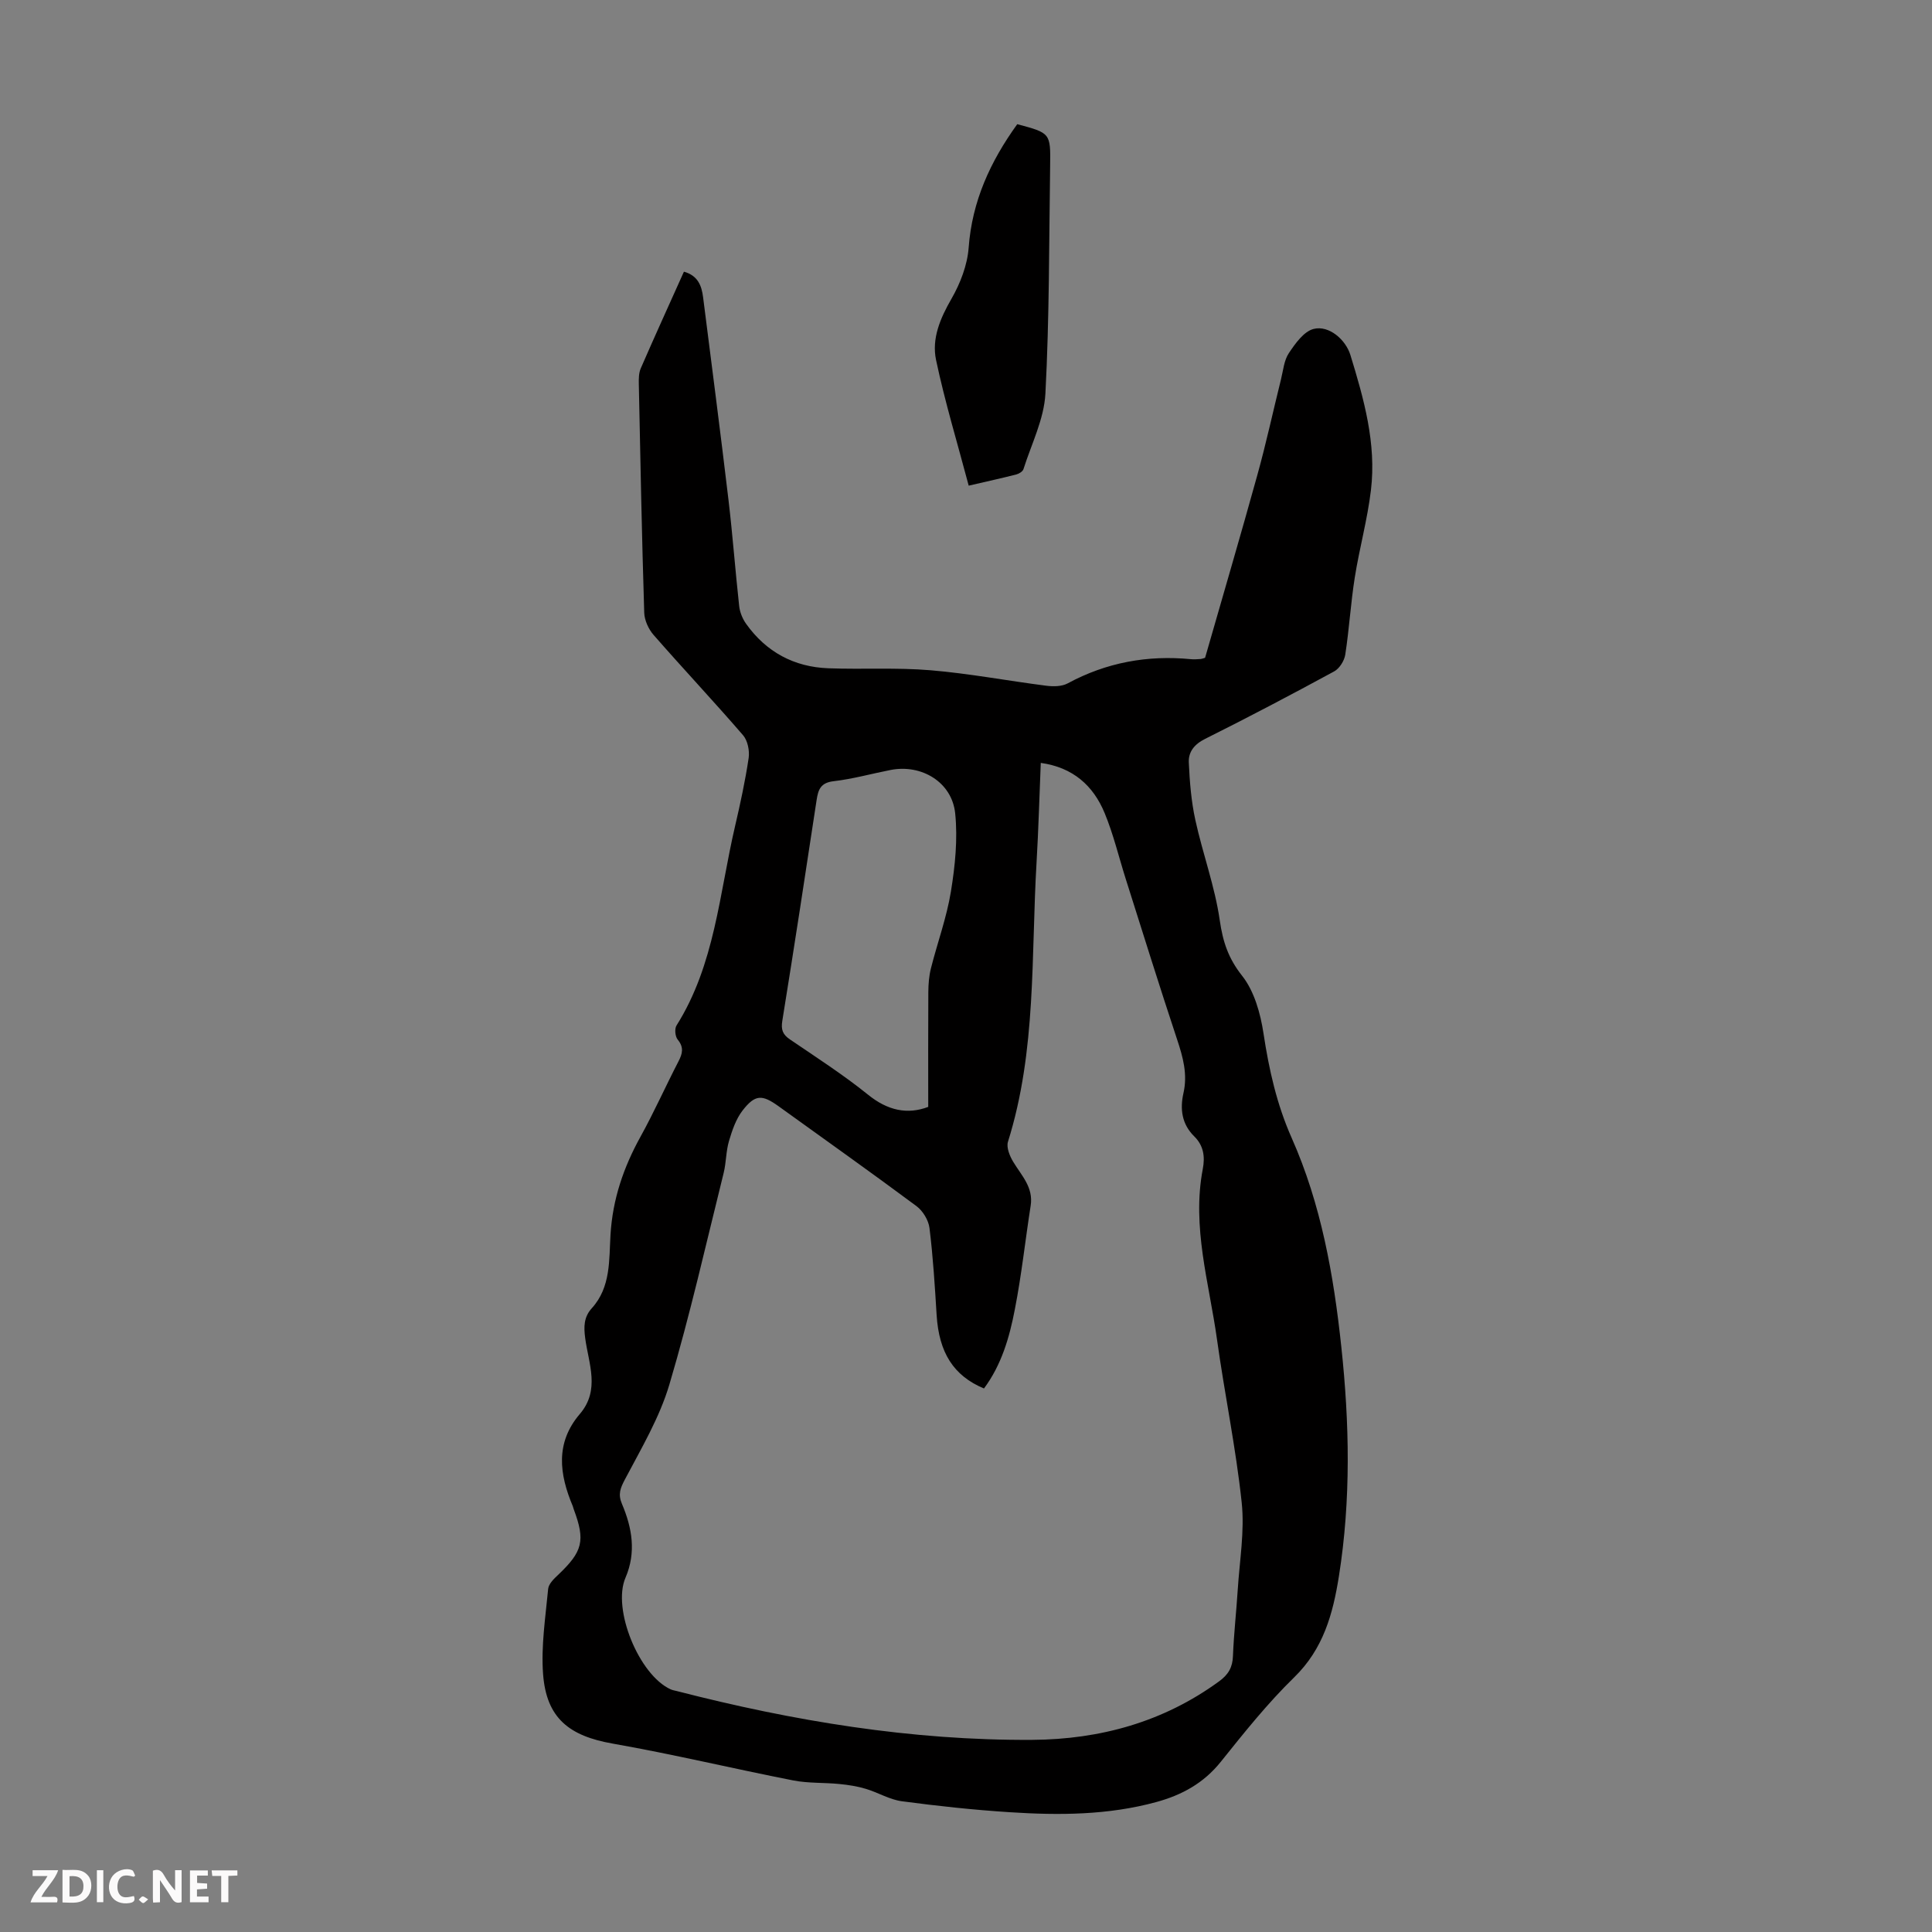 <svg enable-background="new 0 0 400 400" viewBox="0 0 400 400" xmlns="http://www.w3.org/2000/svg"><rect x="0" y="0" width="400" height="400" fill="#808080" stroke="none"/><g fill="#fbfafa"><path d="m37.59 393.81c-.92.31-1.52.05-2-.78-.7-1.2-1.52-2.34-2.47-3.78v4.59c-.55.03-.95.05-1.41.07-.03-.37-.06-.64-.06-.91 0-1.91 0-3.81 0-5.7 1.13-.41 1.77-.03 2.29.91.62 1.11 1.38 2.14 2.31 3.19v-4.2h1.35v6.61z"/><path d="m12.94 393.88v-6.75c1.9.19 3.93-.54 5.37 1.29.8 1.01.78 2.88.03 3.97-1.37 1.97-3.4 1.51-5.4 1.49m1.45-1.22c2.04.12 2.92-.58 2.89-2.21-.03-1.51-.98-2.19-2.89-2z"/><path d="m11.81 393.87h-5.49c.68-2.18 2.47-3.48 3.51-5.45h-3.08v-1.21h5.29c-.71 2.13-2.44 3.48-3.47 5.51.86 0 1.63.04 2.39-.01.79-.05 1.14.21.85 1.16"/><path d="m39.33 393.86v-6.61h3.7v1.07h-2.22v1.52c.68.04 1.34.09 2.07.13v1.07c-.72.05-1.38.09-2.1.14v1.48h2.4v1.19h-3.85z"/><path d="m27.71 388.56c-1.15-.3-2.46-.61-3.1.64-.37.73-.41 1.93-.06 2.67.63 1.35 1.99.93 3.17.68.35.94-.01 1.32-.93 1.46-1.62.25-3.05-.27-3.76-1.48-.73-1.24-.6-3.03.31-4.17.88-1.11 2.71-1.7 4-1.16.32.13.44.74.65 1.12-.1.08-.19.16-.28.24"/><path d="m49.15 387.24v1.07c-.59.02-1.17.05-1.87.08v5.44h-1.48v-5.44h-1.85c-.05-.4-.08-.73-.13-1.15z"/><path d="m20.06 387.21h1.33v6.62h-1.33z"/><path d="m30.68 393.25c-.49.38-.8.79-1.05.76-.32-.05-.6-.45-.9-.7.26-.24.51-.64.8-.67.29-.04.62.3 1.15.61"/></g><path d="m249.5 136.19c3.59-12.53 7.31-25.16 10.82-37.84 1.82-6.56 3.26-13.22 4.9-19.83.46-1.84.62-3.92 1.63-5.42 1.33-1.99 3.1-4.49 5.13-5 3.16-.8 6.62 2.21 7.6 5.38 2.8 9.12 5.41 18.33 4.26 27.98-.72 6.08-2.39 12.05-3.35 18.11-.84 5.3-1.15 10.68-1.97 15.98-.2 1.27-1.21 2.87-2.3 3.46-8.84 4.8-17.75 9.49-26.74 13.98-2.24 1.12-3.45 2.7-3.35 4.88.18 3.98.5 8.01 1.35 11.89 1.52 6.97 4.05 13.76 5.06 20.79.64 4.44 1.77 7.87 4.63 11.48 2.52 3.19 3.8 7.8 4.43 11.96 1.13 7.46 2.74 14.65 5.82 21.59 6.1 13.74 8.7 28.39 10.28 43.22 1.7 15.84 2.02 31.69-.49 47.52-1.24 7.83-3.22 15.06-9.26 20.95-5.51 5.37-10.36 11.45-15.19 17.48-3.55 4.44-8.07 6.9-13.38 8.35-9.97 2.72-20.14 2.76-30.32 2.1-7.47-.48-14.92-1.28-22.34-2.27-2.55-.34-4.94-1.82-7.46-2.57-1.76-.53-3.62-.82-5.46-1-3.19-.32-6.45-.13-9.57-.74-12.48-2.45-24.87-5.43-37.4-7.63-8.98-1.58-13.7-5.26-14.39-14.37-.44-5.83.5-11.79 1.05-17.66.1-1.02 1.18-2.08 2.04-2.88 5.13-4.87 5.69-7.08 3.26-13.6-.08-.21-.12-.43-.2-.64-2.79-6.62-3.66-13.11 1.46-19.09 4.25-4.97 1.81-10.43 1.11-15.69-.32-2.38-.29-4.38 1.36-6.2 3.99-4.38 3.56-10.05 3.88-15.26.45-7.36 2.7-13.91 6.21-20.26 2.81-5.08 5.18-10.41 7.85-15.57.85-1.63 1.17-2.93-.15-4.53-.53-.64-.68-2.24-.24-2.93 7.94-12.61 8.85-27.27 12.11-41.23 1.09-4.68 2.11-9.39 2.82-14.14.22-1.51-.2-3.61-1.16-4.72-6.06-7.02-12.42-13.78-18.52-20.76-1.05-1.2-1.89-3.04-1.94-4.61-.49-15.77-.8-31.55-1.12-47.32-.02-1.09-.02-2.3.4-3.26 2.89-6.65 5.9-13.25 8.94-20.02 2.89.8 3.67 2.9 3.97 5.3 1.77 13.96 3.59 27.92 5.25 41.9.87 7.33 1.41 14.7 2.22 22.04.14 1.26.69 2.62 1.43 3.66 4.16 5.84 9.93 8.95 17.06 9.21 7.04.26 14.13-.18 21.14.41 8.01.67 15.94 2.18 23.92 3.2 1.46.19 3.24.18 4.47-.49 8.02-4.33 16.53-5.88 25.54-5 .66.06 1.34 0 2.01-.04.22-.02.43-.12.89-.25zm-45.78 151.28c-6.32-2.64-9.31-7.44-9.8-15.18-.37-6.02-.74-12.06-1.48-18.04-.2-1.62-1.37-3.56-2.7-4.54-9.43-7.01-19.01-13.8-28.54-20.67-3.42-2.46-4.85-2.48-7.46.88-1.37 1.77-2.16 4.11-2.81 6.31-.63 2.12-.57 4.44-1.1 6.6-3.64 14.63-6.95 29.37-11.24 43.81-2.03 6.85-5.81 13.22-9.18 19.61-.98 1.85-1.5 3.1-.64 5.12 2.1 4.95 2.99 10.03.73 15.28-2.79 6.47 2.79 20.13 9.35 23.11.4.18.86.25 1.29.36 24.13 6.21 48.59 10.25 73.56 10.1 14.04-.09 27.17-3.69 38.72-12.13 1.9-1.39 2.77-2.88 2.85-5.23.18-4.58.7-9.15.99-13.72.38-6.02 1.45-12.13.82-18.05-1.2-11.33-3.55-22.52-5.12-33.82-1.63-11.68-5.23-23.22-2.94-35.22.5-2.6.16-4.88-1.76-6.77-2.59-2.54-2.98-5.67-2.24-8.96.89-3.9-.09-7.43-1.31-11.1-3.66-11.02-7.11-22.12-10.62-33.19-1.45-4.57-2.56-9.28-4.39-13.7-2.35-5.68-6.55-9.45-13.22-10.38-.29 6.99-.47 13.78-.87 20.56-1.15 19.37.02 38.97-5.92 57.87-.37 1.18.36 2.97 1.09 4.17 1.71 2.84 4.2 5.27 3.61 9.06-1.12 7.16-1.89 14.39-3.28 21.49-1.11 5.8-2.77 11.51-6.39 16.37zm-11.54-58.3c0-8.15-.03-15.95.02-23.76.01-1.65.14-3.34.54-4.93 1.34-5.3 3.25-10.49 4.13-15.85.87-5.34 1.44-10.9.89-16.24-.67-6.46-6.97-10.22-13.35-8.98-3.94.77-7.84 1.87-11.82 2.33-2.68.31-3.19 1.72-3.52 3.9-2.31 15.24-4.64 30.48-7.1 45.7-.3 1.84.07 2.84 1.59 3.87 5.45 3.71 11.02 7.29 16.14 11.42 4.08 3.31 8.18 4.17 12.48 2.54z" fill="#010000"/><path d="m210.61 25.71c6.86 1.83 6.91 1.84 6.81 8.55-.23 15.75-.15 31.52-.98 47.24-.28 5.28-2.9 10.44-4.54 15.62-.15.49-.92.97-1.48 1.11-3 .77-6.03 1.43-9.86 2.32-2.34-8.84-4.93-17.35-6.76-26.02-.93-4.42.86-8.63 3.19-12.67 1.83-3.18 3.29-6.97 3.56-10.59.71-9.62 4.48-17.82 10.06-25.56z" fill="#010000"/></svg>